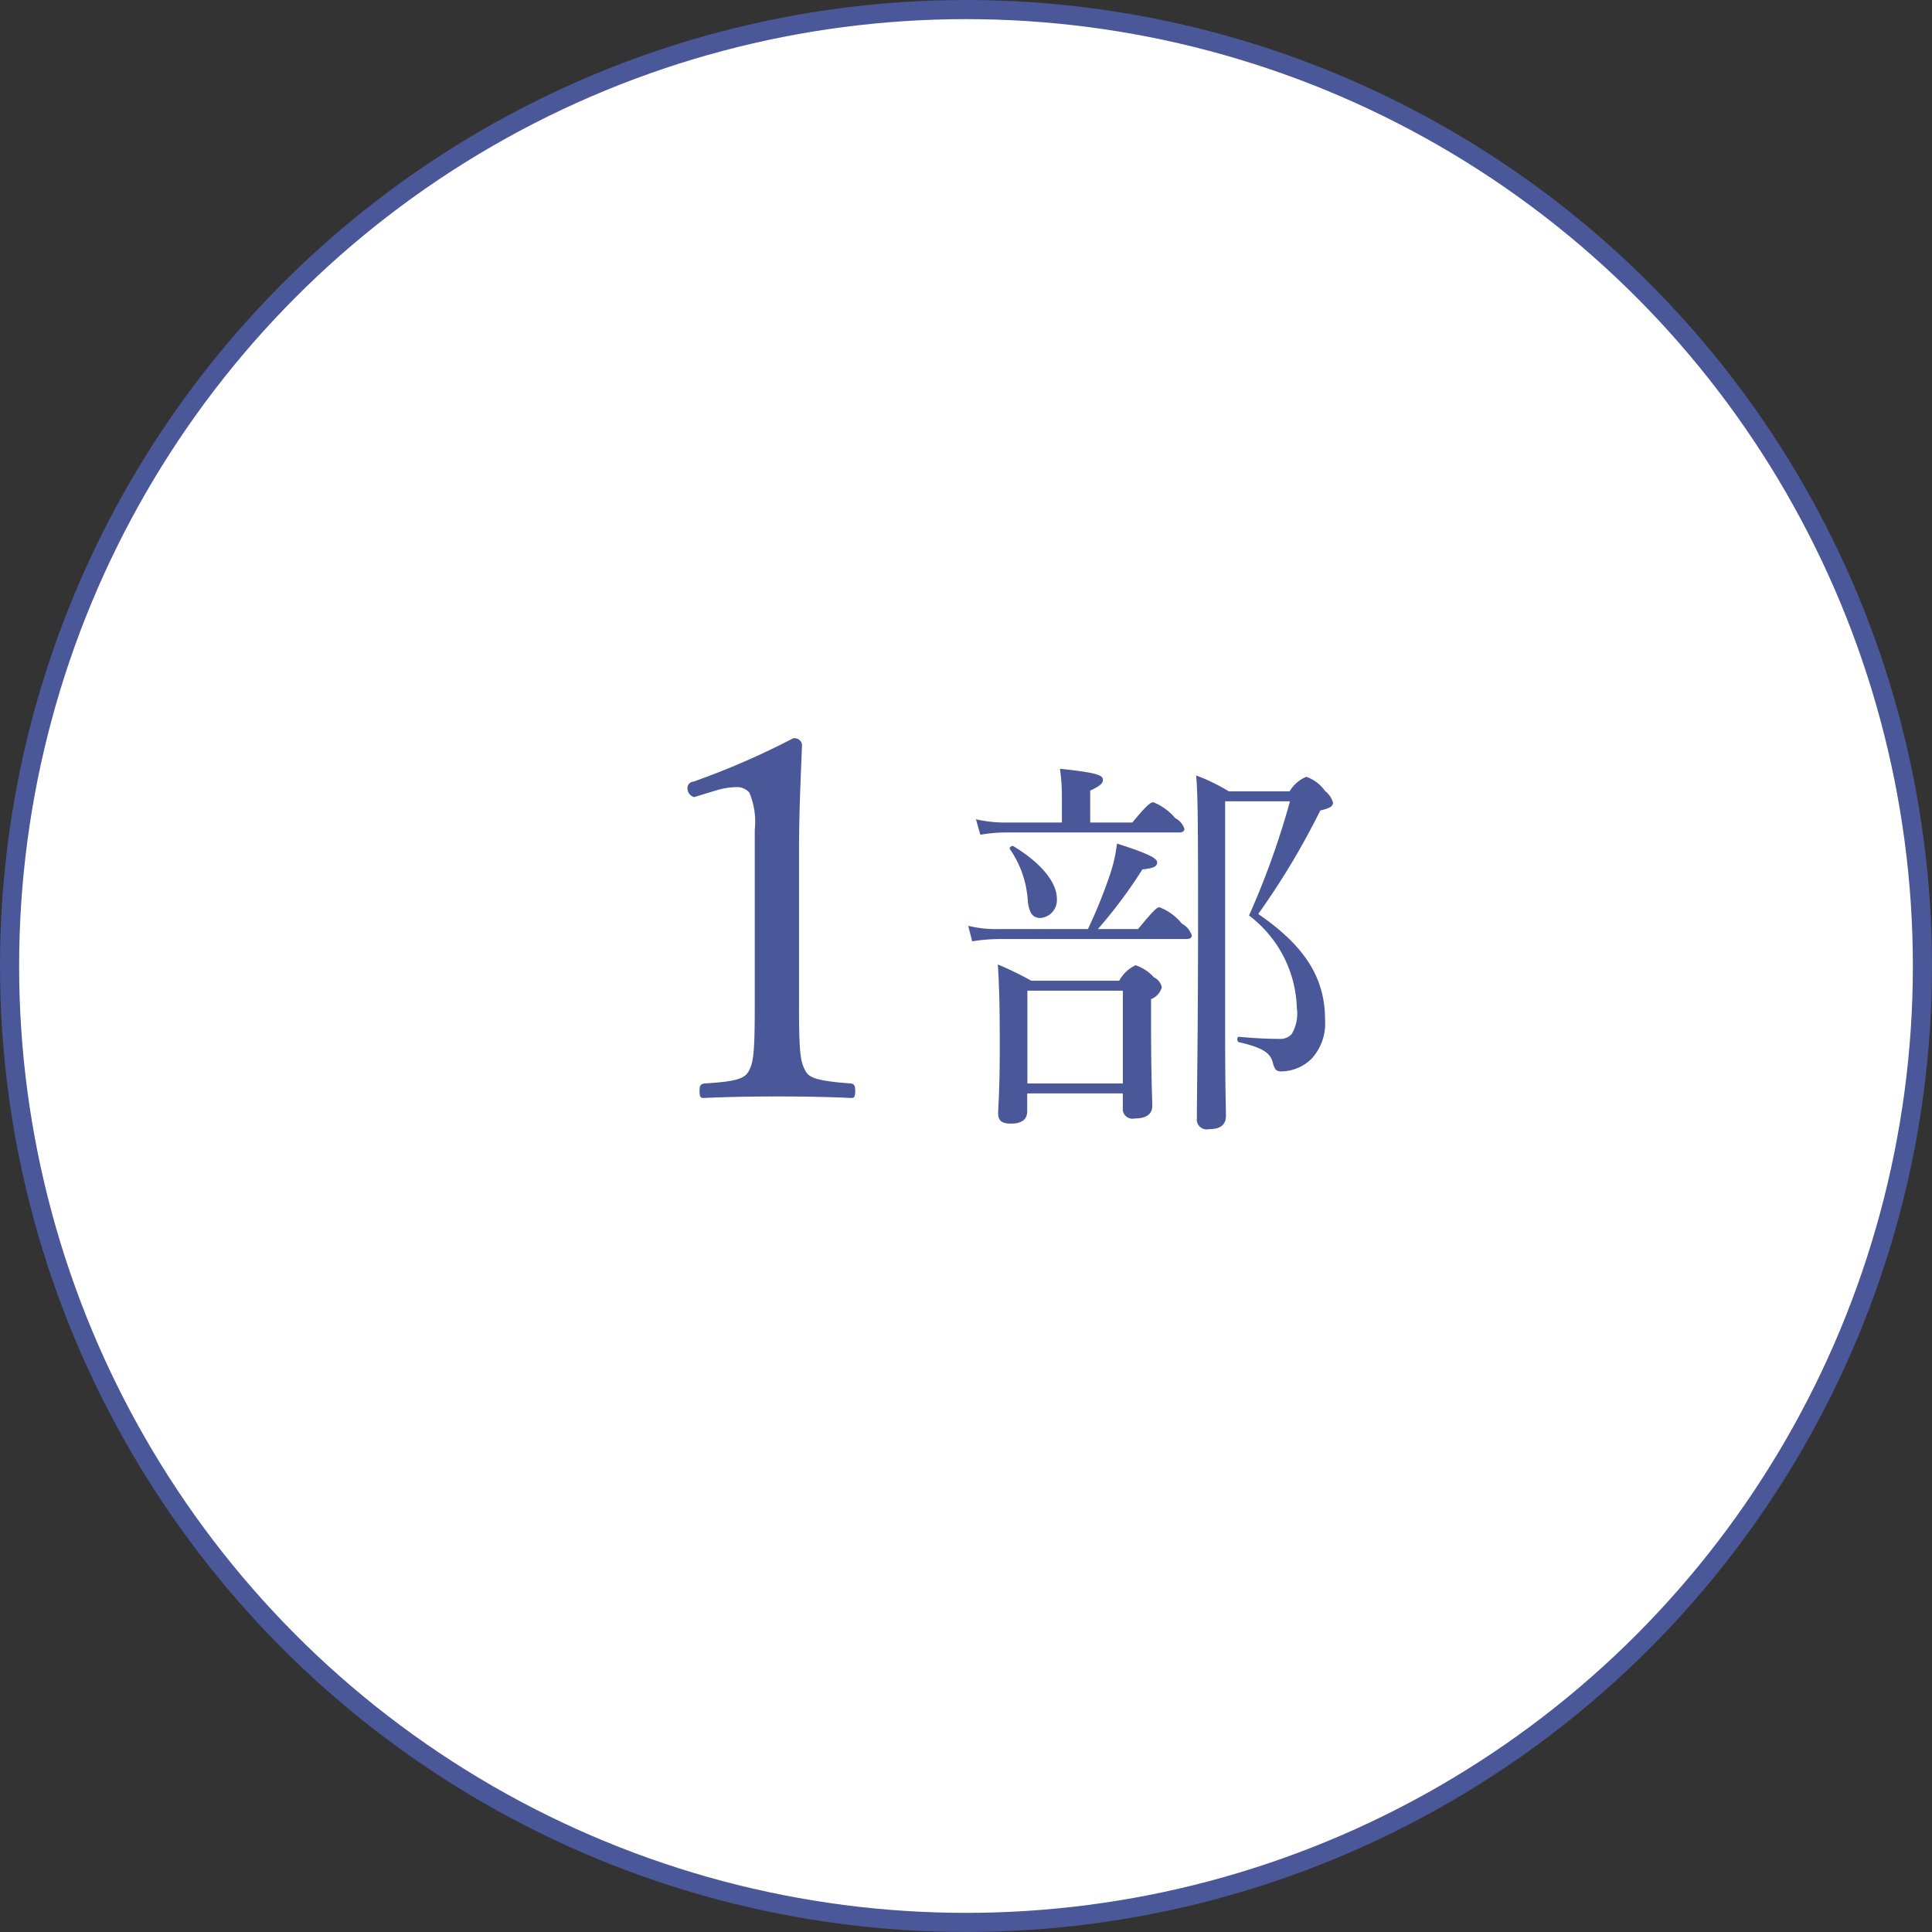 <svg id="img_plan_mark1.svg" xmlns="http://www.w3.org/2000/svg" width="101" height="101" viewBox="0 0 101 101">
  <rect x="0" y="0" width="101" height="101" fill="#333333" stroke="none"/>
  <defs>
    <style>
      .cls-1 {
        fill: #fff;
        stroke: #4a5799;
        stroke-width: 1px;
      }

      .cls-2 {
        fill: #4a5799;
        fill-rule: evenodd;
      }
    </style>
  </defs>
  <circle id="楕円形_688" data-name="楕円形 688" class="cls-1" cx="50.5" cy="50.5" r="50"/>
  <path id="_部" data-name="１部" class="cls-2" d="M667.038,1850.21a3.986,3.986,0,0,1,.936-0.15,0.87,0.87,0,0,1,.728.28,3.926,3.926,0,0,1,.286,1.95v9.21c0,2.52-.078,2.96-0.312,3.4-0.208.39-.624,0.55-2.314,0.65-0.208.03-.26,0.11-0.26,0.39,0,0.31.052,0.37,0.208,0.37,1.3-.06,2.626-0.08,3.874-0.08,1.17,0,2.626.02,3.848,0.08,0.156,0,.208-0.06.208-0.37,0-.28-0.052-0.36-0.234-0.39-1.794-.13-2.184-0.31-2.366-0.65-0.26-.49-0.338-0.88-0.338-3.4v-8.01c0-2.11.078-3.62,0.156-5.64a0.385,0.385,0,0,0-.468-0.34,40.683,40.683,0,0,1-5.2,2.26,0.338,0.338,0,0,0-.312.26,0.476,0.476,0,0,0,.338.55Zm16.2,15.86h4.991v0.77a0.506,0.506,0,0,0,.624.54c0.582,0,.915-0.21.915-0.65,0-.37-0.062-1.62-0.062-4.2v-1.39a0.91,0.91,0,0,0,.561-0.62,0.75,0.75,0,0,0-.416-0.52,2.212,2.212,0,0,0-.956-0.63,1.873,1.873,0,0,0-.853.81h-4.6a17.486,17.486,0,0,0-1.746-.85c0.083,1.31.1,2.45,0.1,4.3,0,2.4-.084,3.1-0.084,3.48s0.188,0.54.666,0.54c0.561,0,.852-0.21.852-0.65v-0.93Zm4.991-.52H683.24v-4.85h4.991v4.85Zm-1.705-13.64v-1.67c0.541-.25.665-0.39,0.665-0.56,0-.23-0.228-0.37-2.245-0.58a10.707,10.707,0,0,1,.1,1.37v1.44h-3.016a6.712,6.712,0,0,1-1.476-.17l0.229,0.81a7.489,7.489,0,0,1,1.247-.12h9.129c0.208,0,.291-0.07.291-0.19a0.959,0.959,0,0,0-.478-0.56,2.934,2.934,0,0,0-1.144-.83c-0.124,0-.311.1-1.1,1.06h-2.2Zm0.4,5.57a24.968,24.968,0,0,0,2.329-3.12c0.624-.06.77-0.17,0.77-0.37s-0.4-.44-2.1-0.98a7.684,7.684,0,0,1-.332,1.52,26.156,26.156,0,0,1-1.186,2.95h-4.658a6.264,6.264,0,0,1-1.6-.17l0.208,0.81a9.187,9.187,0,0,1,1.393-.12h9.774c0.229,0,.312-0.06.312-0.19a1.106,1.106,0,0,0-.52-0.62,2.855,2.855,0,0,0-1.165-.85c-0.124,0-.27.1-1.123,1.14h-2.1Zm-2.994-.58a0.939,0.939,0,0,0,.852-1c0-.85-0.79-1.85-2.266-2.75-0.084-.06-0.25.07-0.188,0.15a5.328,5.328,0,0,1,.936,2.74C683.344,1856.67,683.532,1856.9,683.927,1856.9Zm9.649-6.1h3.389a41.991,41.991,0,0,1-2.142,5.97,6.277,6.277,0,0,1,2.5,4.83,2.079,2.079,0,0,1-.271,1.37,0.788,0.788,0,0,1-.644.25c-0.458,0-1.186-.02-2.121-0.11-0.1,0-.1.25,0,0.28,1.351,0.31,1.663.6,1.788,1.1,0.083,0.33.187,0.43,0.416,0.43a2.286,2.286,0,0,0,1.6-.66,2.718,2.718,0,0,0,.707-2.04c0-2.16-1.019-3.83-3.493-5.53a39.224,39.224,0,0,0,3.244-5.41c0.519-.12.665-0.23,0.665-0.41a1.173,1.173,0,0,0-.416-0.61,2,2,0,0,0-.977-0.74,1.786,1.786,0,0,0-.874.76h-3.181a9.494,9.494,0,0,0-1.706-.83c0.084,0.96.1,2.35,0.1,7.43,0,5.8-.062,9.1-0.062,10.48a0.515,0.515,0,0,0,.624.58c0.582,0,.894-0.21.894-0.69,0-.43-0.041-1.41-0.041-4.45v-12Z" transform="translate(-629.531 -1808.91)"/>
</svg>
